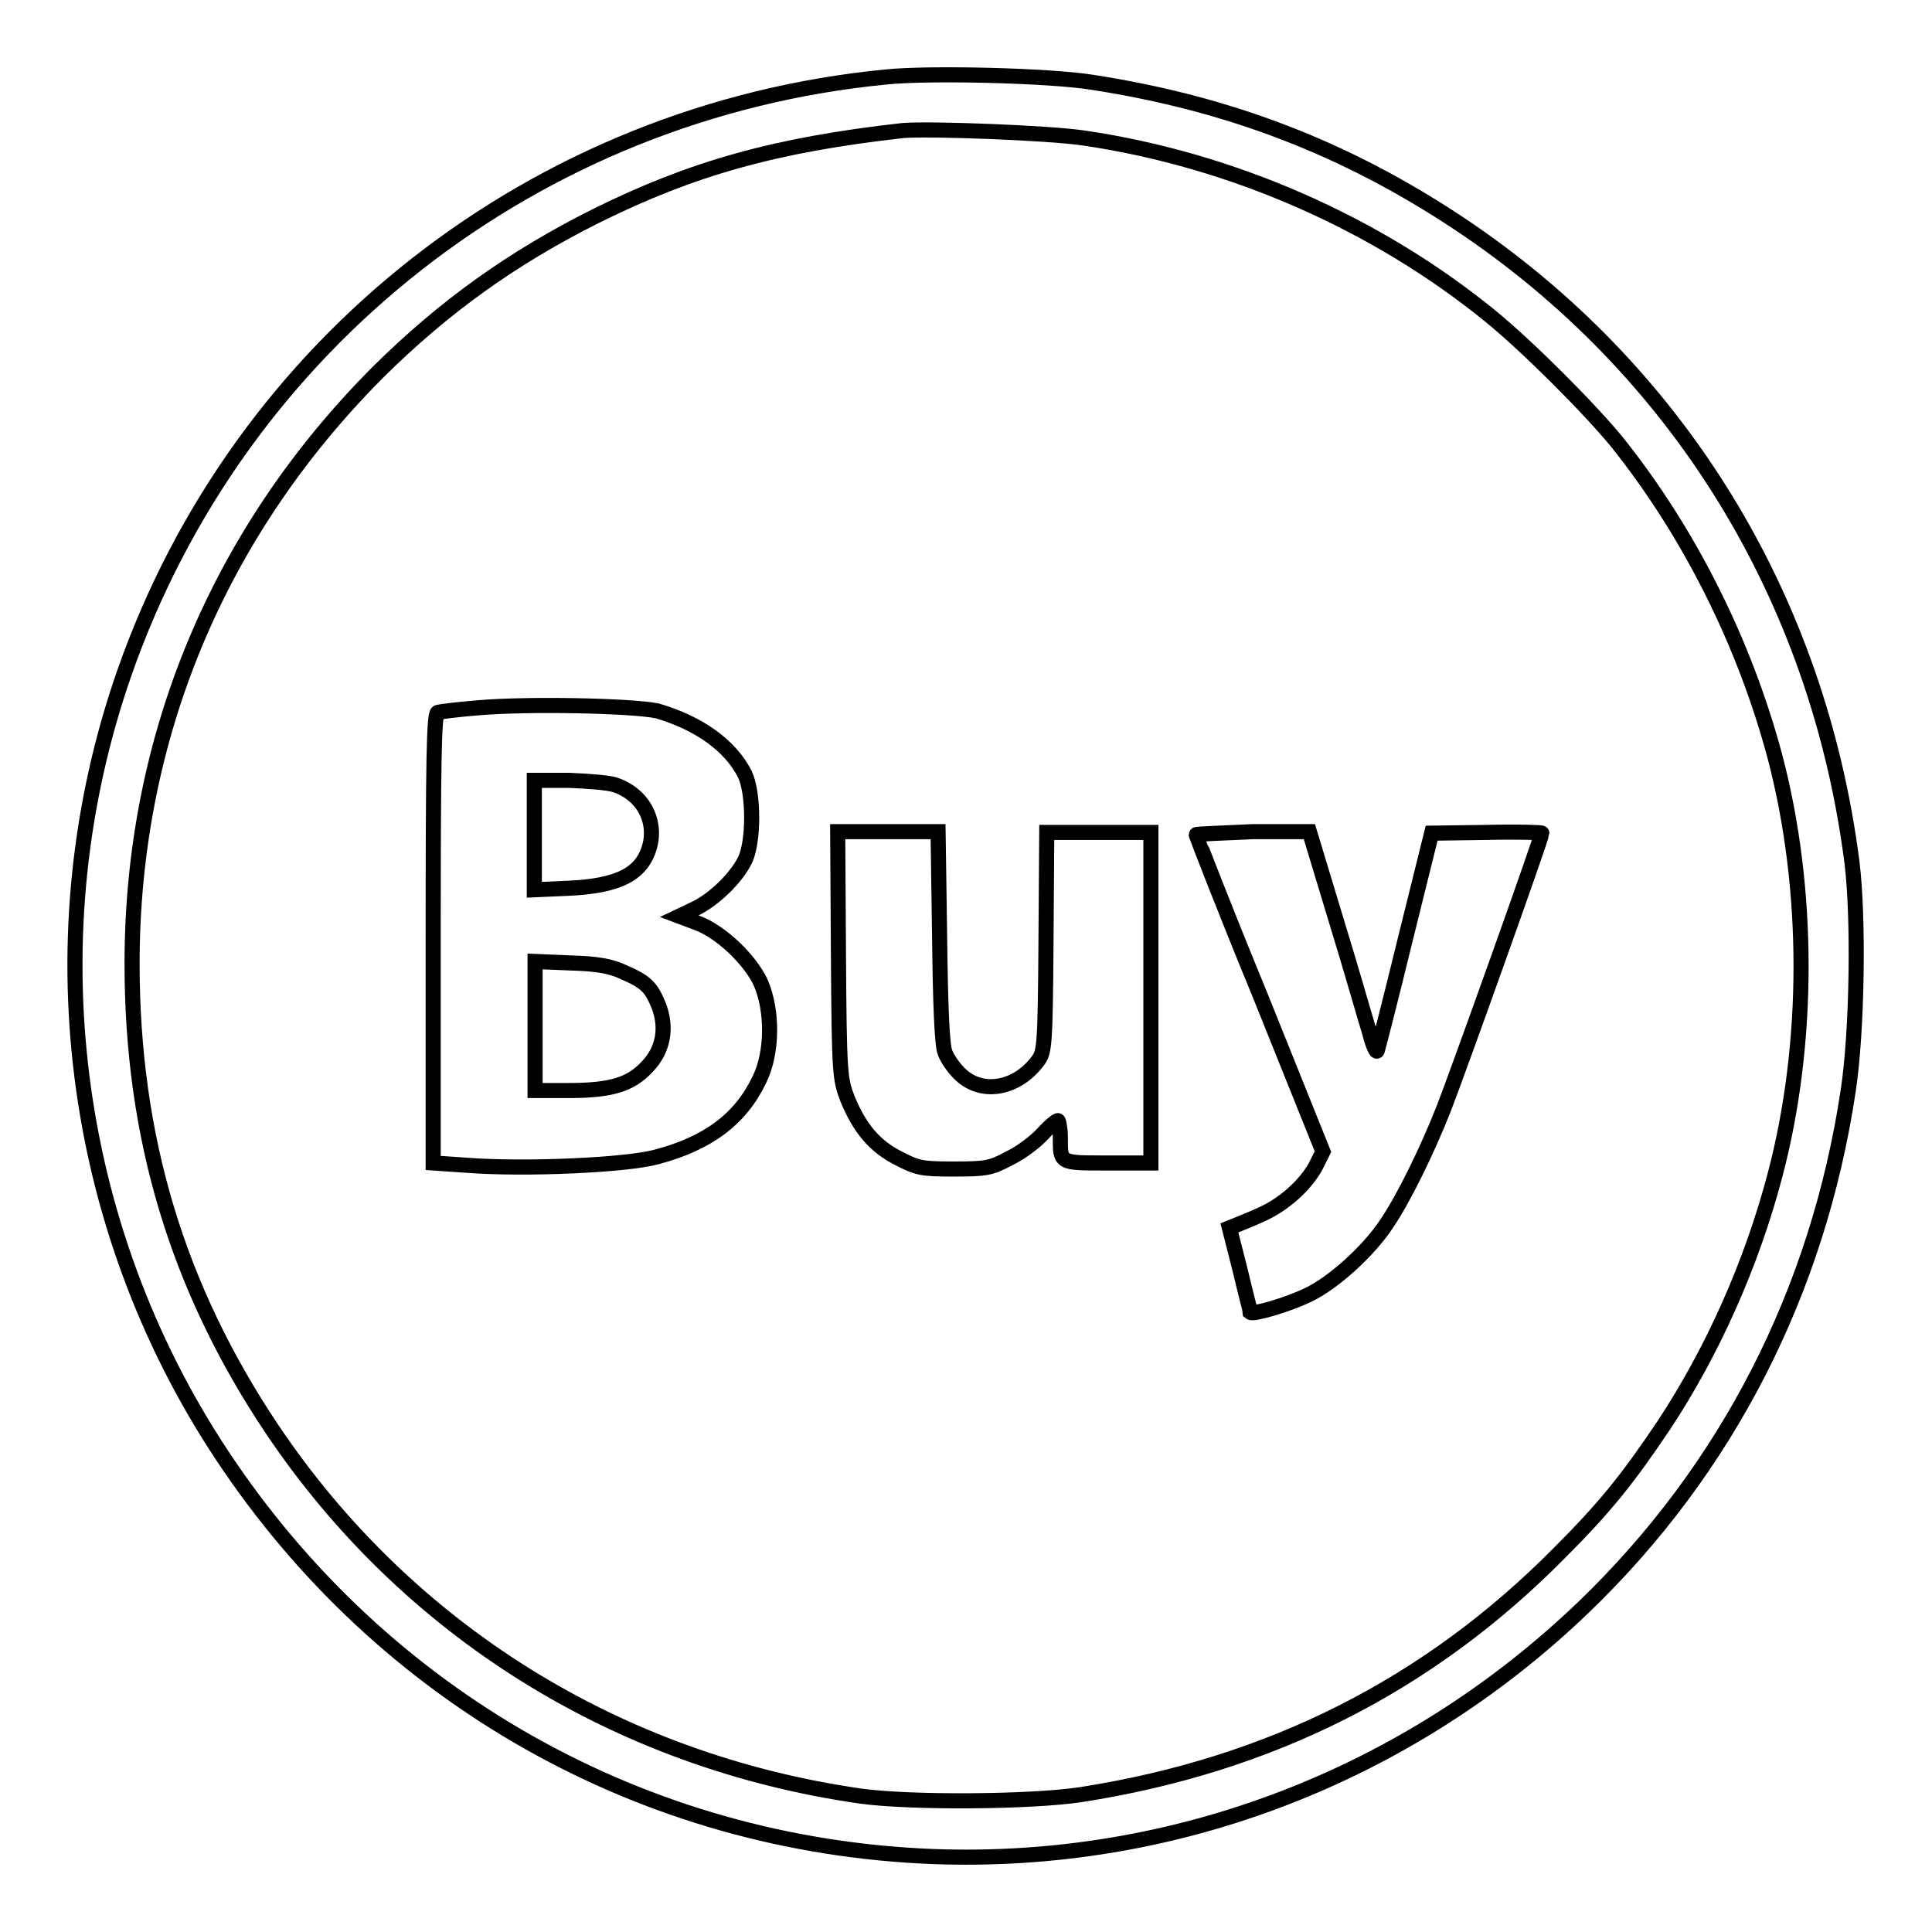 <?xml version="1.0" encoding="utf-8"?>
<!-- Svg Vector Icons : http://www.onlinewebfonts.com/icon -->
<!DOCTYPE svg PUBLIC "-//W3C//DTD SVG 1.1//EN" "http://www.w3.org/Graphics/SVG/1.1/DTD/svg11.dtd">
<svg version="1.1" xmlns="http://www.w3.org/2000/svg" xmlns:xlink="http://www.w3.org/1999/xlink" x="0px" y="0px" viewBox="0 0 256 256" enable-background="new 0 0 256 256" xml:space="preserve">
<g><g><g><path stroke-width="2" fill-opacity="0" stroke="#000000"  d="M117.4,10.2C71,14.7,31.8,45.4,16.5,89.1c-12.1,34.6-7.3,73.2,12.9,103.7c21.3,32.2,55.9,51.7,94.2,53.2c31.9,1.2,62.9-10.6,86.3-33.1c18.9-18.2,31-41.7,35-68.4c1.2-7.9,1.4-22.9,0.5-30.2c-4.5-35.2-23.1-65.4-52.1-84.7c-14.9-9.9-30.4-15.9-48.6-18.7C139.1,10,123.2,9.6,117.4,10.2z M143.7,18.3c19.6,2.9,38.7,11.3,53.8,23.6c4.9,4,13,12.1,16.7,16.6c9.7,12.1,17,26.8,21,41.8c4.6,17.5,4.6,38,0,55.4c-3.1,11.8-8.3,23.4-14.7,33.1c-4.9,7.3-7.9,11-13.9,17c-17.3,17.5-38.3,28.1-63.4,32c-6.6,1-22.5,1.1-29.1,0.2C81.8,233.4,53.9,216,36,189.3c-12.5-18.7-18.5-38.6-18.5-61.6c0-29.9,11.4-57.2,32.7-78.5c8.6-8.5,17.6-15,28.8-20.6c12.7-6.3,23.7-9.4,40.6-11.3C123.2,17,139.1,17.6,143.7,18.3z"/><path stroke-width="2" fill-opacity="0" stroke="#000000"  d="M63.2,93.8c-2.5,0.2-4.9,0.5-5.2,0.6c-0.5,0.1-0.6,6.6-0.6,30v29.7l4.4,0.3c7.7,0.6,21.2,0,25.2-1.1c6.8-1.8,11.1-5,13.6-10.2c1.8-3.6,1.8-9.2,0.2-12.9c-1.4-3-5.2-6.7-8.4-7.9l-2.4-0.9l2.1-1c2.5-1.2,5.4-4,6.6-6.4c1.2-2.4,1.2-8.9,0-11.4c-1.9-3.8-6.1-6.8-11.6-8.4C83.8,93.5,69.9,93.2,63.2,93.8z M81.5,104c3.6,1.2,5.5,4.6,4.6,8.1c-1,3.7-4.1,5.3-10.8,5.6l-4.5,0.2v-7.3v-7.2h4.6C77.9,103.5,80.6,103.7,81.5,104z M82.6,128.8c3,1.3,3.7,2,4.7,4.5c1.1,2.9,0.6,5.8-1.5,8c-2.2,2.4-4.8,3.2-10.4,3.2h-4.5V136v-8.6l4.8,0.2C79.1,127.7,80.9,128,82.6,128.8z"/><path stroke-width="2" fill-opacity="0" stroke="#000000"  d="M111.1,126.6c0.1,15.8,0.2,16.4,1.2,19c1.6,3.9,3.6,6.3,6.8,7.9c2.5,1.3,3.1,1.4,7.3,1.4c4.2,0,4.9-0.1,7.3-1.4c1.5-0.7,3.5-2.2,4.5-3.3c1-1.1,1.9-1.8,2-1.7c0.1,0.1,0.3,1.1,0.3,2.2c0,3.5-0.1,3.4,6.3,3.4h5.7v-21.9v-21.9h-6.9h-6.9l-0.1,14.5c-0.1,13.9-0.2,14.6-1.1,15.8c-2.7,3.6-7.2,4.5-10.1,1.9c-0.9-0.8-1.9-2.2-2.2-3.1c-0.4-1.1-0.6-6.7-0.7-15.5l-0.2-13.7h-6.6h-6.7L111.1,126.6z"/><path stroke-width="2" fill-opacity="0" stroke="#000000"  d="M158.5,110.6c0,0.1,3.7,9.7,8.4,21.1l8.4,20.9l-1,2c-1.4,2.5-4.2,5-7.1,6.3c-1.3,0.6-2.8,1.2-3.3,1.4l-1,0.4l1.4,5.5c0.7,3,1.4,5.6,1.4,5.7c0.4,0.3,4.9-1,7.6-2.3c3.4-1.6,8.1-5.9,10.4-9.4c2.2-3.2,5.4-9.7,7.6-15.3c1.8-4.6,13-35.9,13-36.5c0-0.1-3.3-0.2-7.3-0.1l-7.3,0.1l-3.5,14.1c-1.9,7.8-3.6,14.4-3.7,14.7c-0.1,0.4-0.6-0.7-1-2.3c-0.5-1.6-2.4-8.3-4.4-14.8l-3.6-11.9h-7.5C161.9,110.4,158.5,110.5,158.5,110.6z"/></g></g></g>
</svg>